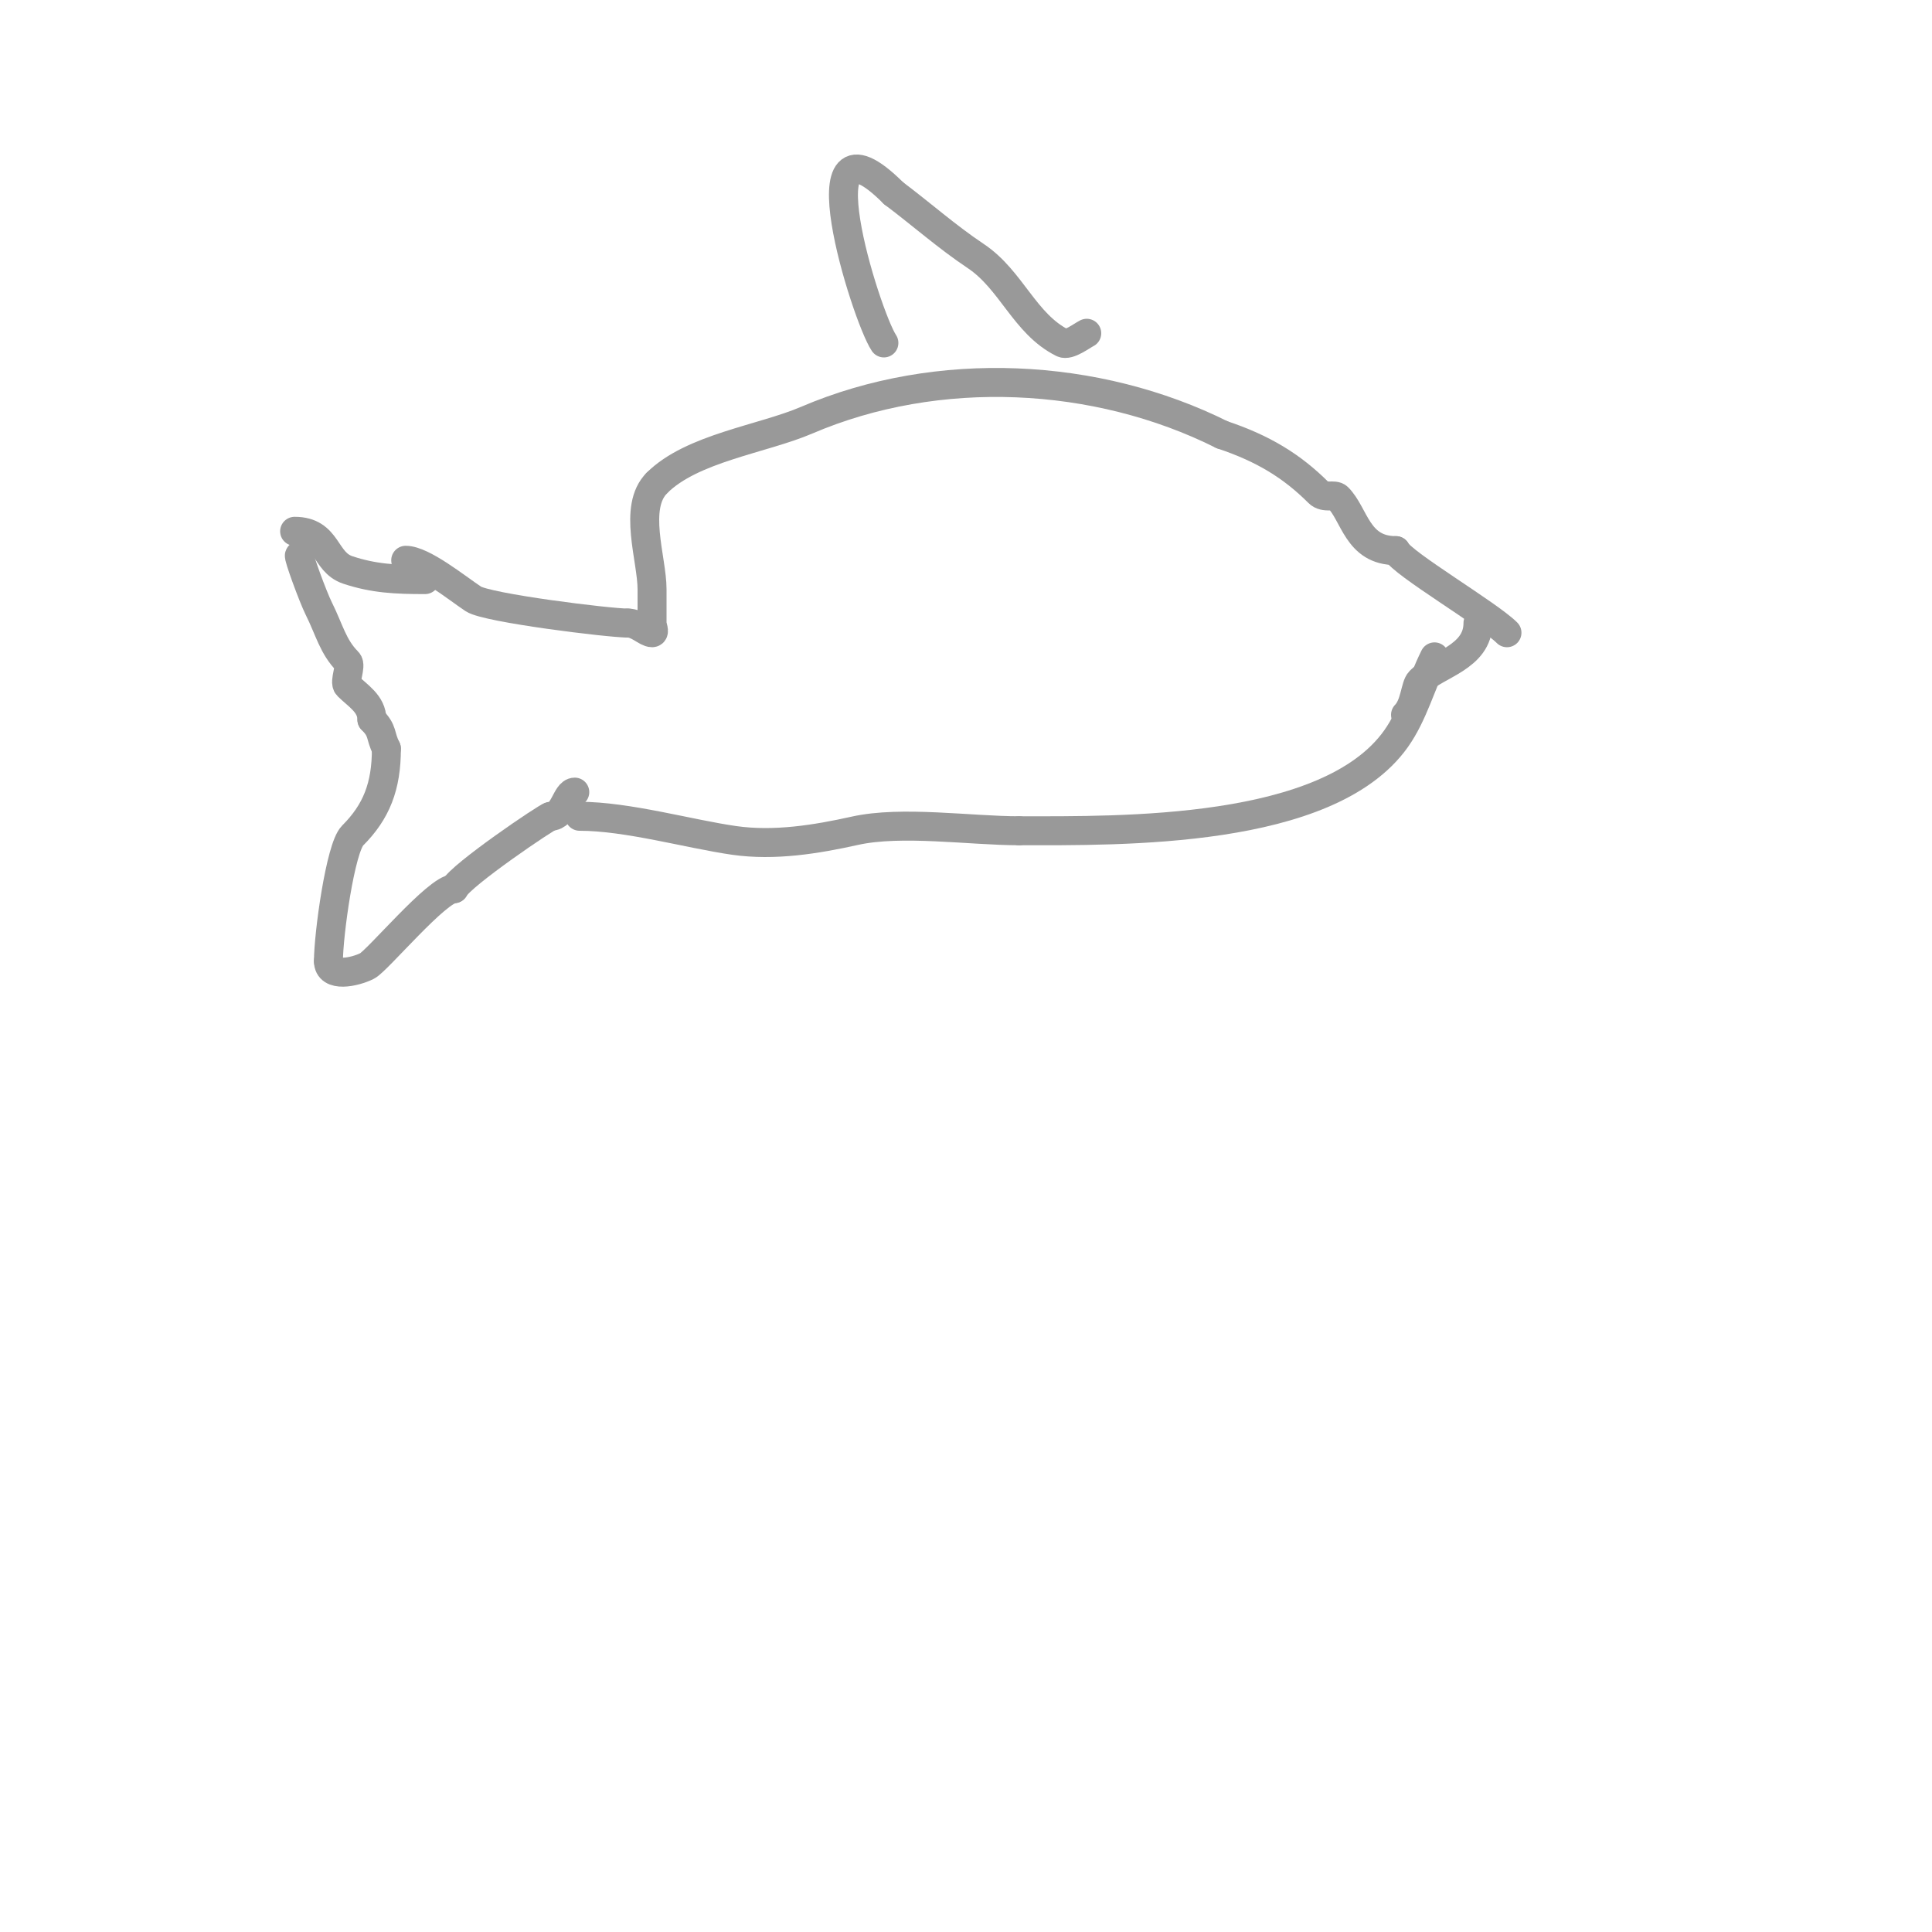 <svg viewBox='0 0 400 400' version='1.1' xmlns='http://www.w3.org/2000/svg' xmlns:xlink='http://www.w3.org/1999/xlink'><g fill='none' stroke='#999999' stroke-width='6' stroke-linecap='round' stroke-linejoin='round'><path d='M62,115c-0.343,0 2.784,8.568 4,11c2.178,4.356 2.921,7.921 6,11c0.833,0.833 -0.833,4.167 0,5c2.033,2.033 5,3.683 5,7'/><path d='M77,149c2.402,2.402 1.579,3.158 3,6'/><path d='M61,110c6.953,0 6.061,6.354 11,8c5.399,1.8 10.019,2 16,2'/><path d='M80,155c0,7.818 -2.065,13.065 -7,18c-2.534,2.534 -5,20.555 -5,26'/><path d='M68,199c0,3.484 5.472,2.264 8,1c2.123,-1.062 14.546,-16 18,-16'/><path d='M94,184c1.43,-2.861 19.379,-15 20,-15'/><path d='M114,169c2.812,0 3.226,-5 5,-5'/><path d='M84,116c3.503,0 10.491,5.66 14,8c2.814,1.876 28.069,5 32,5'/><path d='M130,129c2.073,0 3.851,2 5,2c0.667,0 0,-1.333 0,-2c0,-2.333 0,-4.667 0,-7c0,-6.286 -4.015,-16.985 1,-22'/><path d='M136,100c7.235,-7.235 21.9,-9.1 31,-13c27.2,-11.657 60.069,-9.966 86,3'/><path d='M253,90c8.491,2.83 14.465,6.465 20,12c1.241,1.241 3.259,0.259 4,1c3.508,3.508 3.949,11 12,11'/><path d='M289,114c1.355,2.711 19.179,13.179 23,17'/><path d='M120,169c9.91,0 22.746,3.678 32,5c8.343,1.192 17.002,-0.223 25,-2c9.693,-2.154 23.914,0 34,0'/><path d='M211,172c21.116,0 63.911,0.725 78,-19c3.622,-5.071 5.244,-11.488 8,-17'/><path d='M183,71c-3.769,-5.653 -17.863,-50.863 2,-31'/><path d='M185,40c5.747,4.31 11.051,9.034 17,13c7.441,4.96 10.087,14.043 18,18c1.242,0.621 3.984,-1.492 5,-2'/><path d='M306,129c0,7.116 -8.536,8.536 -12,12c-1.037,1.037 -0.987,4.987 -3,7'/></g>
</svg>
